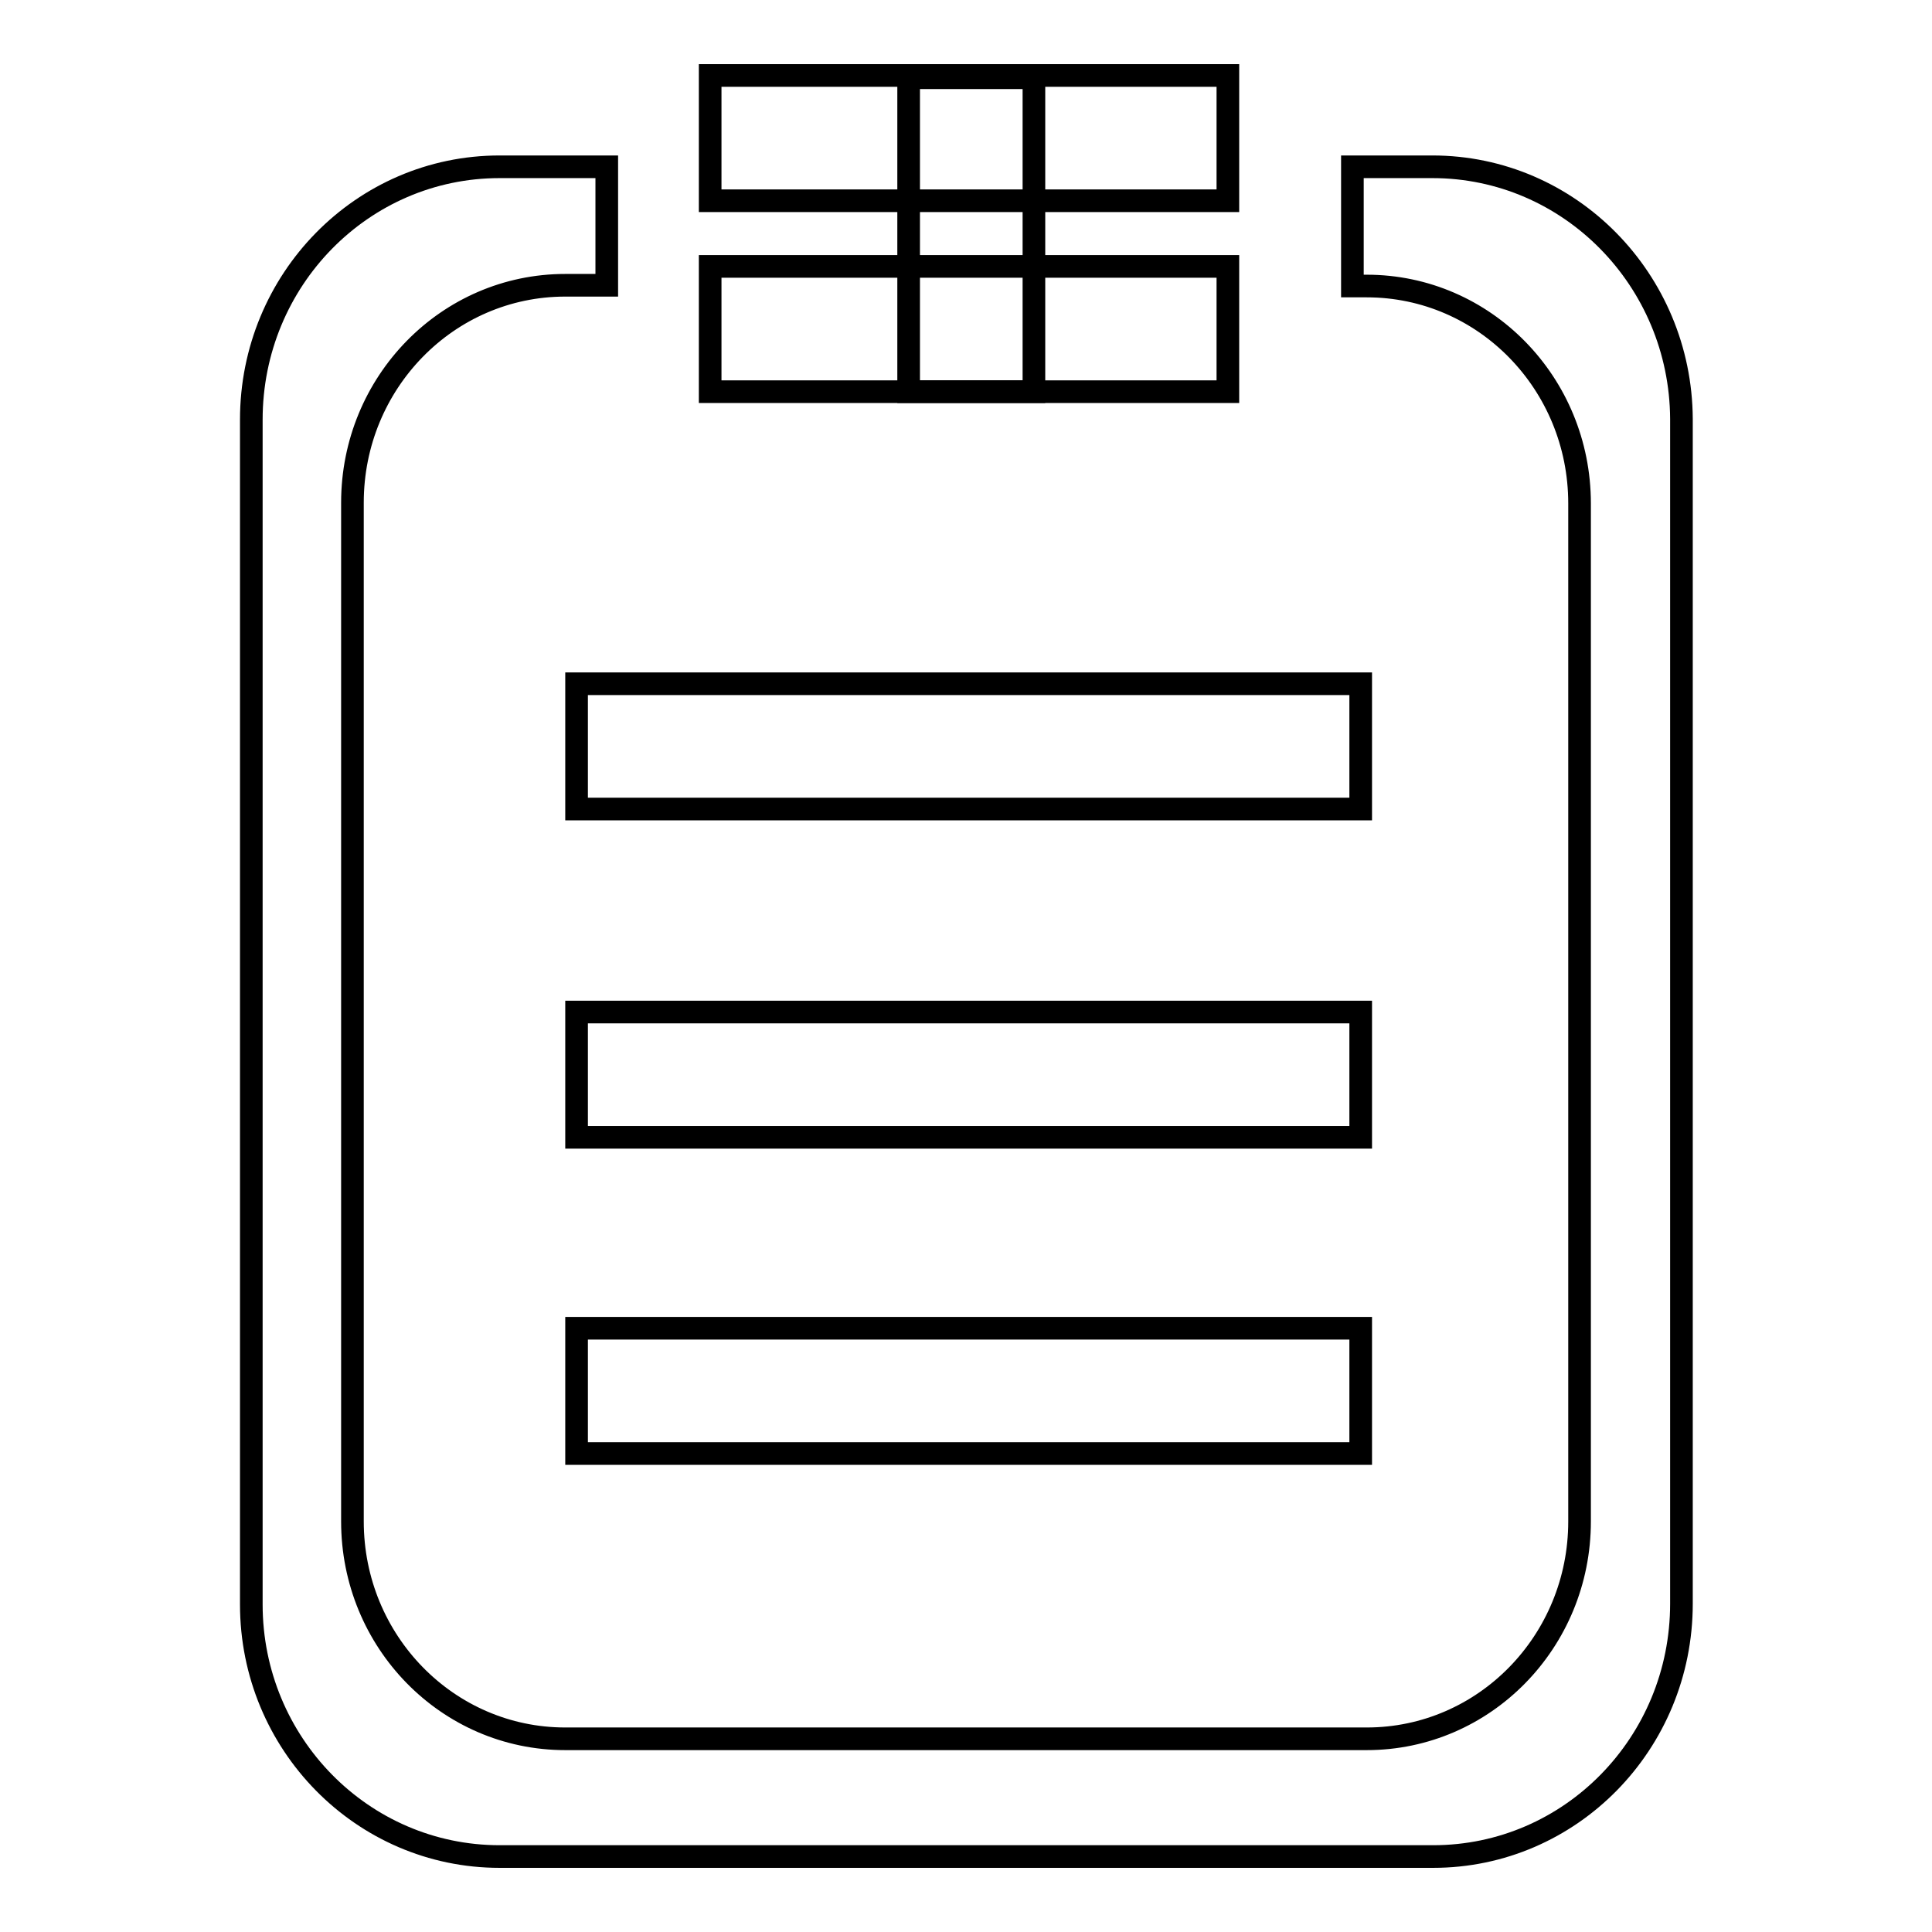 <?xml version="1.0" encoding="utf-8"?>
<!-- Svg Vector Icons : http://www.onlinewebfonts.com/icon -->
<!DOCTYPE svg PUBLIC "-//W3C//DTD SVG 1.1//EN" "http://www.w3.org/Graphics/SVG/1.1/DTD/svg11.dtd">
<svg version="1.1" xmlns="http://www.w3.org/2000/svg" xmlns:xlink="http://www.w3.org/1999/xlink" x="0px" y="0px" viewBox="0 0 256 256" enable-background="new 0 0 256 256" xml:space="preserve">
<g><g><path stroke-width="3" fill-opacity="0" stroke="#000000"  d="M76.4,90.6h103.9v16.6H76.4V90.6z"/><path stroke-width="3" fill-opacity="0" stroke="#000000"  d="M76.4,134.1h103.9v16.6H76.4V134.1z"/><path stroke-width="3" fill-opacity="0" stroke="#000000"  d="M94.1,10h68.6v16.6H94.1V10L94.1,10z"/><path stroke-width="3" fill-opacity="0" stroke="#000000"  d="M94.1,35.3h68.6v16.6H94.1V35.3L94.1,35.3z"/><path stroke-width="3" fill-opacity="0" stroke="#000000"  d="M76.4,176h103.9v16.6H76.4V176z"/><path stroke-width="3" fill-opacity="0" stroke="#000000"  d="M120.4,10.3H137v41.6h-16.6V10.3z"/><path stroke-width="3" fill-opacity="0" stroke="#000000"  d="M189.8,22.1h-10.6v15.8h1.9c15.6,0,28.2,12.9,28.2,28.8v134.9c0,15.9-12.6,28.8-28.2,28.8H74.9c-15.6,0-28.2-12.9-28.2-28.8V66.6c0-15.9,12.6-28.8,28.2-28.8h5.5V22.1H66.2c-18.2,0-32.9,15-32.9,33.5v157C33.3,231,48,246,66.2,246h123.7c18.2,0,32.9-15,32.9-33.5v-157C222.7,37.1,208,22.1,189.8,22.1z"/></g></g>
</svg>